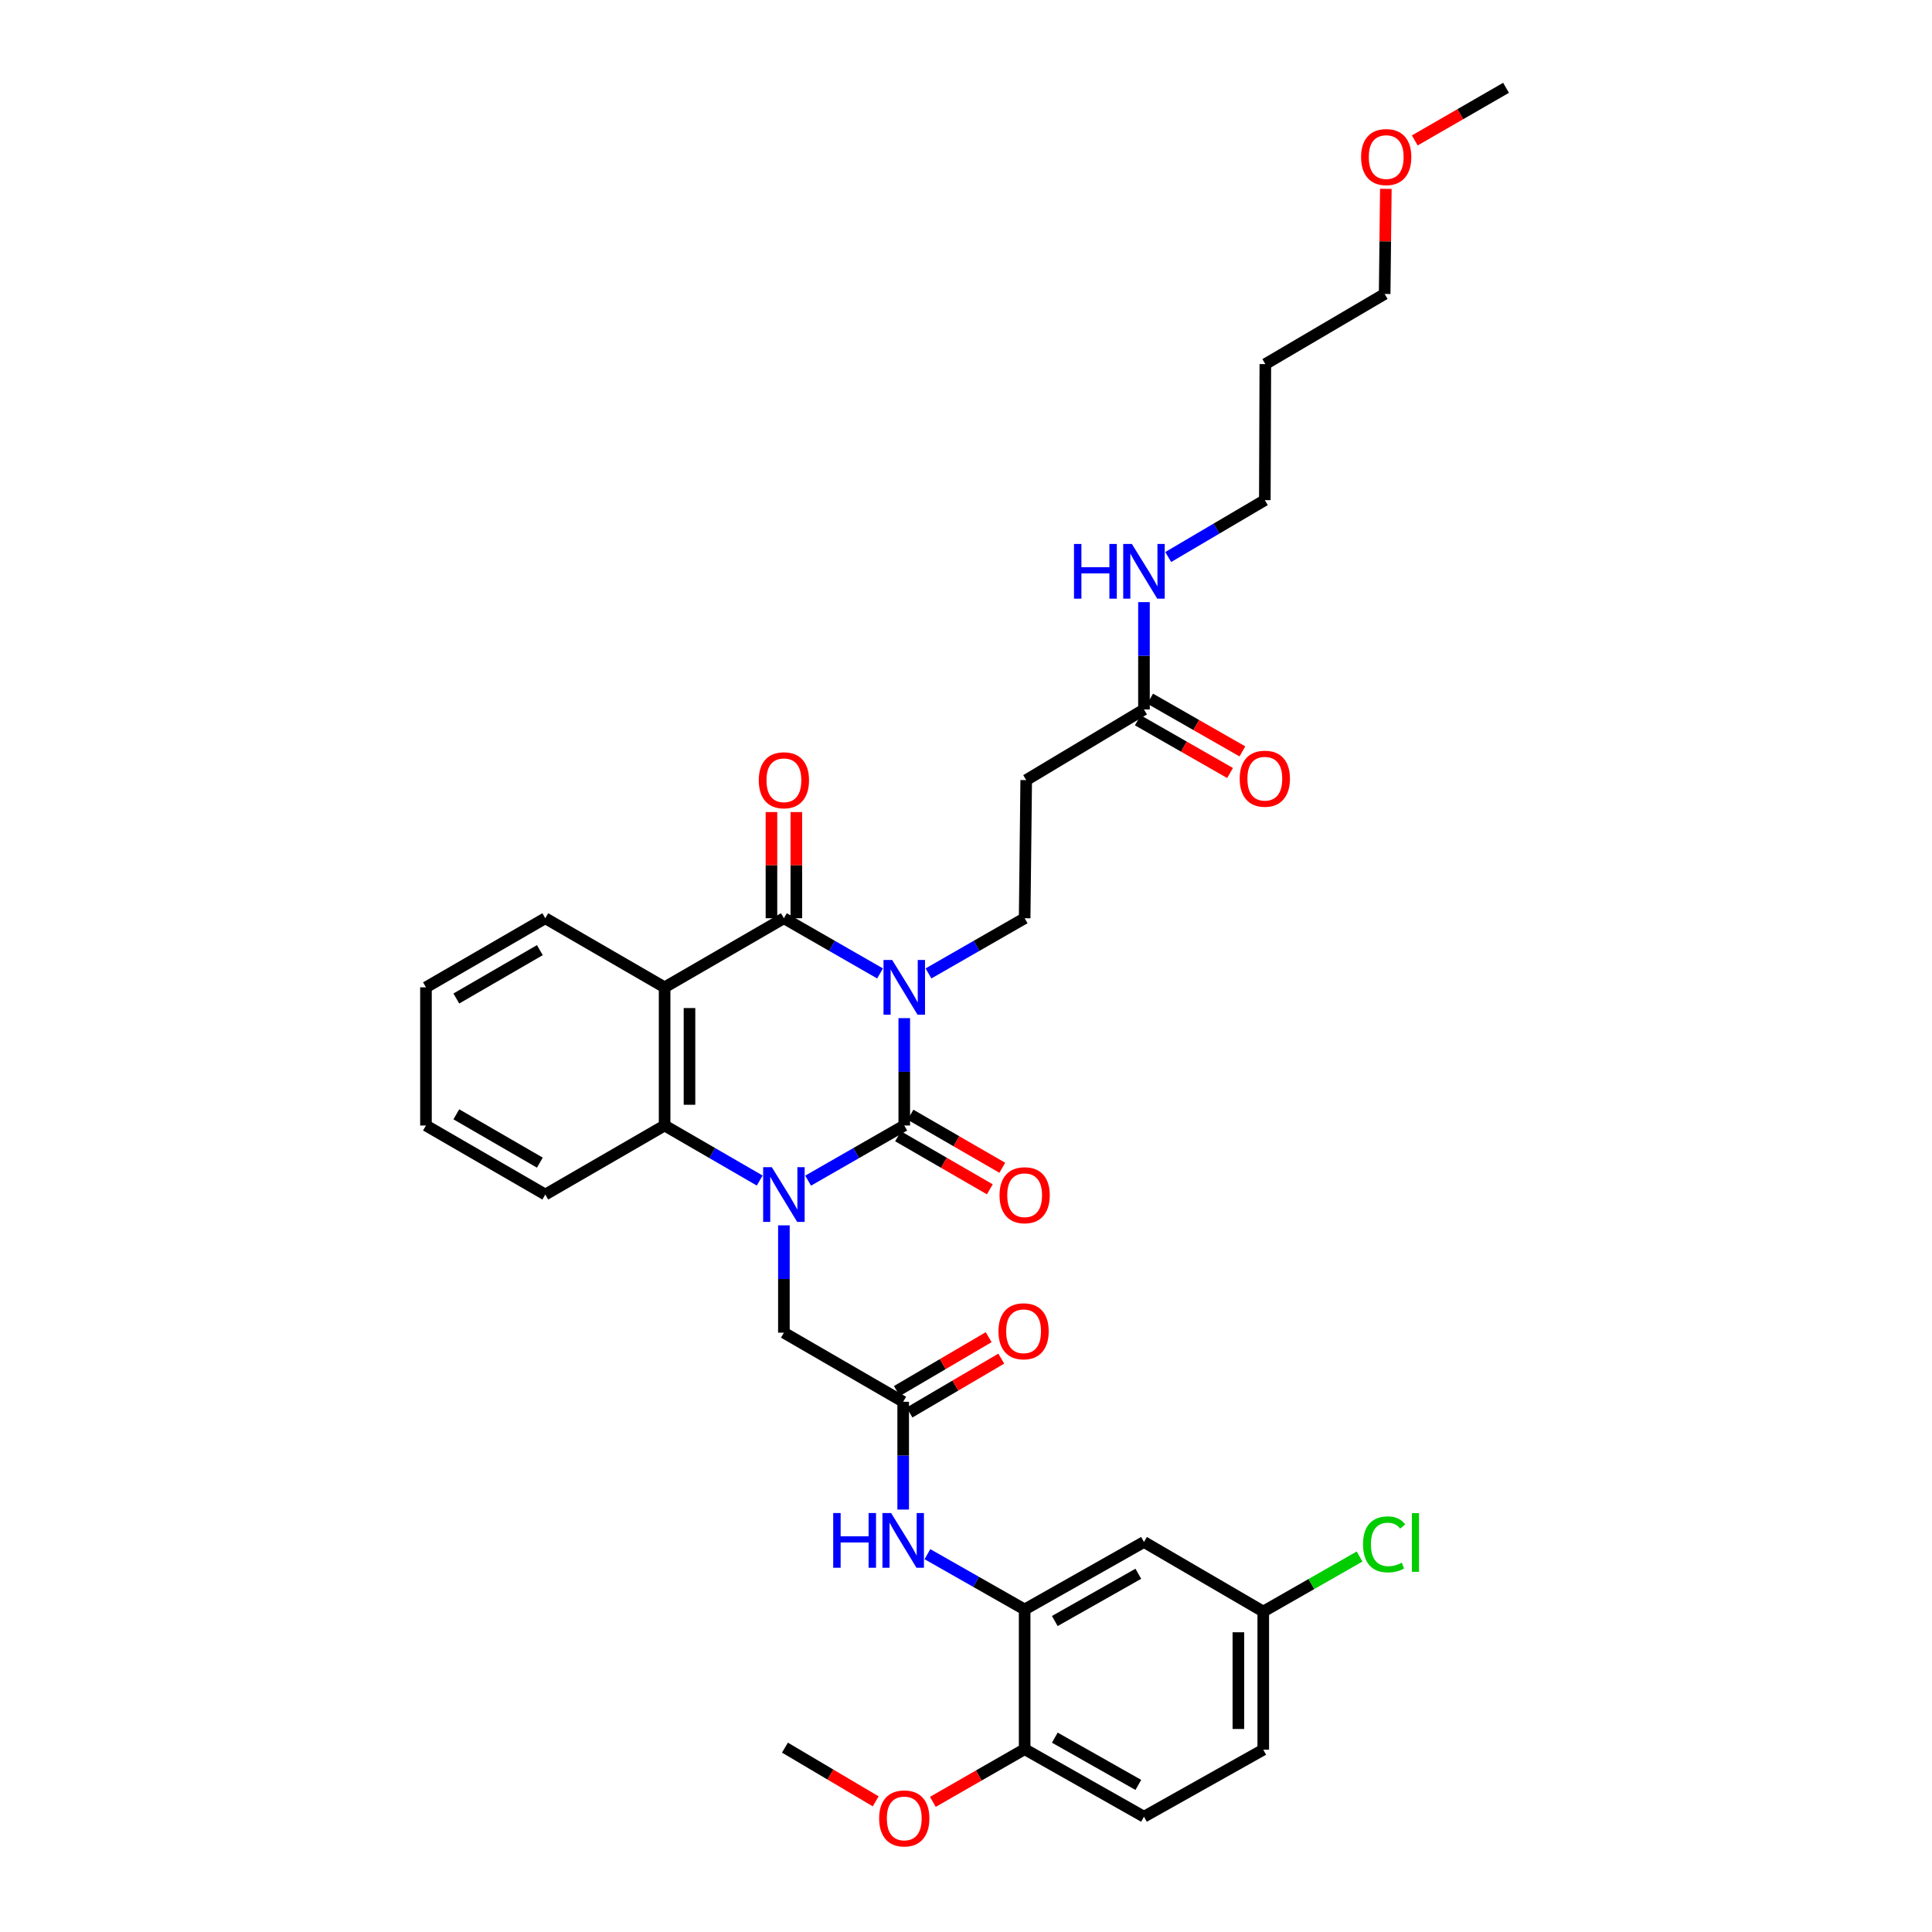 <?xml version='1.0' encoding='iso-8859-1'?>
<svg version='1.1' baseProfile='full'
              xmlns='http://www.w3.org/2000/svg'
                      xmlns:rdkit='http://www.rdkit.org/xml'
                      xmlns:xlink='http://www.w3.org/1999/xlink'
                  xml:space='preserve'
width='1000px' height='1000px' viewBox='0 0 1000 1000'>
<!-- END OF HEADER -->
<rect style='opacity:1.0;fill:#FFFFFF;stroke:none' width='1000' height='1000' x='0' y='0'> </rect>
<path class='bond-0' d='M 468.047,526.988 L 468.047,554.771' style='fill:none;fill-rule:evenodd;stroke:#0000FF;stroke-width:6px;stroke-linecap:butt;stroke-linejoin:miter;stroke-opacity:1' />
<path class='bond-0' d='M 468.047,554.771 L 468.047,582.554' style='fill:none;fill-rule:evenodd;stroke:#000000;stroke-width:6px;stroke-linecap:butt;stroke-linejoin:miter;stroke-opacity:1' />
<path class='bond-2' d='M 455.511,503.845 L 430.627,489.562' style='fill:none;fill-rule:evenodd;stroke:#0000FF;stroke-width:6px;stroke-linecap:butt;stroke-linejoin:miter;stroke-opacity:1' />
<path class='bond-2' d='M 430.627,489.562 L 405.744,475.28' style='fill:none;fill-rule:evenodd;stroke:#000000;stroke-width:6px;stroke-linecap:butt;stroke-linejoin:miter;stroke-opacity:1' />
<path class='bond-5' d='M 480.583,503.846 L 505.47,489.563' style='fill:none;fill-rule:evenodd;stroke:#0000FF;stroke-width:6px;stroke-linecap:butt;stroke-linejoin:miter;stroke-opacity:1' />
<path class='bond-5' d='M 505.47,489.563 L 530.357,475.28' style='fill:none;fill-rule:evenodd;stroke:#000000;stroke-width:6px;stroke-linecap:butt;stroke-linejoin:miter;stroke-opacity:1' />
<path class='bond-1' d='M 468.047,582.554 L 443.163,596.828' style='fill:none;fill-rule:evenodd;stroke:#000000;stroke-width:6px;stroke-linecap:butt;stroke-linejoin:miter;stroke-opacity:1' />
<path class='bond-1' d='M 443.163,596.828 L 418.279,611.102' style='fill:none;fill-rule:evenodd;stroke:#0000FF;stroke-width:6px;stroke-linecap:butt;stroke-linejoin:miter;stroke-opacity:1' />
<path class='bond-11' d='M 464.824,588.13 L 488.58,601.859' style='fill:none;fill-rule:evenodd;stroke:#000000;stroke-width:6px;stroke-linecap:butt;stroke-linejoin:miter;stroke-opacity:1' />
<path class='bond-11' d='M 488.58,601.859 L 512.335,615.588' style='fill:none;fill-rule:evenodd;stroke:#FF0000;stroke-width:6px;stroke-linecap:butt;stroke-linejoin:miter;stroke-opacity:1' />
<path class='bond-11' d='M 471.27,576.977 L 495.025,590.706' style='fill:none;fill-rule:evenodd;stroke:#000000;stroke-width:6px;stroke-linecap:butt;stroke-linejoin:miter;stroke-opacity:1' />
<path class='bond-11' d='M 495.025,590.706 L 518.781,604.435' style='fill:none;fill-rule:evenodd;stroke:#FF0000;stroke-width:6px;stroke-linecap:butt;stroke-linejoin:miter;stroke-opacity:1' />
<path class='bond-8' d='M 405.744,634.24 L 405.744,662.016' style='fill:none;fill-rule:evenodd;stroke:#0000FF;stroke-width:6px;stroke-linecap:butt;stroke-linejoin:miter;stroke-opacity:1' />
<path class='bond-8' d='M 405.744,662.016 L 405.744,689.792' style='fill:none;fill-rule:evenodd;stroke:#000000;stroke-width:6px;stroke-linecap:butt;stroke-linejoin:miter;stroke-opacity:1' />
<path class='bond-34' d='M 393.22,611.044 L 368.609,596.799' style='fill:none;fill-rule:evenodd;stroke:#0000FF;stroke-width:6px;stroke-linecap:butt;stroke-linejoin:miter;stroke-opacity:1' />
<path class='bond-34' d='M 368.609,596.799 L 343.999,582.554' style='fill:none;fill-rule:evenodd;stroke:#000000;stroke-width:6px;stroke-linecap:butt;stroke-linejoin:miter;stroke-opacity:1' />
<path class='bond-3' d='M 405.744,475.28 L 343.999,511.04' style='fill:none;fill-rule:evenodd;stroke:#000000;stroke-width:6px;stroke-linecap:butt;stroke-linejoin:miter;stroke-opacity:1' />
<path class='bond-14' d='M 412.184,475.28 L 412.184,447.804' style='fill:none;fill-rule:evenodd;stroke:#000000;stroke-width:6px;stroke-linecap:butt;stroke-linejoin:miter;stroke-opacity:1' />
<path class='bond-14' d='M 412.184,447.804 L 412.184,420.328' style='fill:none;fill-rule:evenodd;stroke:#FF0000;stroke-width:6px;stroke-linecap:butt;stroke-linejoin:miter;stroke-opacity:1' />
<path class='bond-14' d='M 399.303,475.28 L 399.303,447.804' style='fill:none;fill-rule:evenodd;stroke:#000000;stroke-width:6px;stroke-linecap:butt;stroke-linejoin:miter;stroke-opacity:1' />
<path class='bond-14' d='M 399.303,447.804 L 399.303,420.328' style='fill:none;fill-rule:evenodd;stroke:#FF0000;stroke-width:6px;stroke-linecap:butt;stroke-linejoin:miter;stroke-opacity:1' />
<path class='bond-4' d='M 343.999,511.04 L 343.999,582.554' style='fill:none;fill-rule:evenodd;stroke:#000000;stroke-width:6px;stroke-linecap:butt;stroke-linejoin:miter;stroke-opacity:1' />
<path class='bond-4' d='M 356.88,521.767 L 356.88,571.827' style='fill:none;fill-rule:evenodd;stroke:#000000;stroke-width:6px;stroke-linecap:butt;stroke-linejoin:miter;stroke-opacity:1' />
<path class='bond-21' d='M 343.999,511.04 L 282.239,475.28' style='fill:none;fill-rule:evenodd;stroke:#000000;stroke-width:6px;stroke-linecap:butt;stroke-linejoin:miter;stroke-opacity:1' />
<path class='bond-24' d='M 343.999,582.554 L 282.239,618.292' style='fill:none;fill-rule:evenodd;stroke:#000000;stroke-width:6px;stroke-linecap:butt;stroke-linejoin:miter;stroke-opacity:1' />
<path class='bond-10' d='M 530.357,475.28 L 531.166,403.781' style='fill:none;fill-rule:evenodd;stroke:#000000;stroke-width:6px;stroke-linecap:butt;stroke-linejoin:miter;stroke-opacity:1' />
<path class='bond-6' d='M 530.357,833.062 L 505.197,818.751' style='fill:none;fill-rule:evenodd;stroke:#000000;stroke-width:6px;stroke-linecap:butt;stroke-linejoin:miter;stroke-opacity:1' />
<path class='bond-6' d='M 505.197,818.751 L 480.037,804.439' style='fill:none;fill-rule:evenodd;stroke:#0000FF;stroke-width:6px;stroke-linecap:butt;stroke-linejoin:miter;stroke-opacity:1' />
<path class='bond-13' d='M 530.357,833.062 L 592.117,798.132' style='fill:none;fill-rule:evenodd;stroke:#000000;stroke-width:6px;stroke-linecap:butt;stroke-linejoin:miter;stroke-opacity:1' />
<path class='bond-13' d='M 545.963,839.035 L 589.194,814.584' style='fill:none;fill-rule:evenodd;stroke:#000000;stroke-width:6px;stroke-linecap:butt;stroke-linejoin:miter;stroke-opacity:1' />
<path class='bond-15' d='M 530.357,833.062 L 530.357,905.37' style='fill:none;fill-rule:evenodd;stroke:#000000;stroke-width:6px;stroke-linecap:butt;stroke-linejoin:miter;stroke-opacity:1' />
<path class='bond-7' d='M 467.489,725.552 L 405.744,689.792' style='fill:none;fill-rule:evenodd;stroke:#000000;stroke-width:6px;stroke-linecap:butt;stroke-linejoin:miter;stroke-opacity:1' />
<path class='bond-9' d='M 467.489,725.552 L 467.489,753.45' style='fill:none;fill-rule:evenodd;stroke:#000000;stroke-width:6px;stroke-linecap:butt;stroke-linejoin:miter;stroke-opacity:1' />
<path class='bond-9' d='M 467.489,753.45 L 467.489,781.348' style='fill:none;fill-rule:evenodd;stroke:#0000FF;stroke-width:6px;stroke-linecap:butt;stroke-linejoin:miter;stroke-opacity:1' />
<path class='bond-16' d='M 470.748,731.107 L 494.504,717.167' style='fill:none;fill-rule:evenodd;stroke:#000000;stroke-width:6px;stroke-linecap:butt;stroke-linejoin:miter;stroke-opacity:1' />
<path class='bond-16' d='M 494.504,717.167 L 518.26,703.227' style='fill:none;fill-rule:evenodd;stroke:#FF0000;stroke-width:6px;stroke-linecap:butt;stroke-linejoin:miter;stroke-opacity:1' />
<path class='bond-16' d='M 464.229,719.997 L 487.985,706.057' style='fill:none;fill-rule:evenodd;stroke:#000000;stroke-width:6px;stroke-linecap:butt;stroke-linejoin:miter;stroke-opacity:1' />
<path class='bond-16' d='M 487.985,706.057 L 511.74,692.117' style='fill:none;fill-rule:evenodd;stroke:#FF0000;stroke-width:6px;stroke-linecap:butt;stroke-linejoin:miter;stroke-opacity:1' />
<path class='bond-12' d='M 531.166,403.781 L 592.117,367.226' style='fill:none;fill-rule:evenodd;stroke:#000000;stroke-width:6px;stroke-linecap:butt;stroke-linejoin:miter;stroke-opacity:1' />
<path class='bond-17' d='M 588.921,372.818 L 612.797,386.462' style='fill:none;fill-rule:evenodd;stroke:#000000;stroke-width:6px;stroke-linecap:butt;stroke-linejoin:miter;stroke-opacity:1' />
<path class='bond-17' d='M 612.797,386.462 L 636.674,400.106' style='fill:none;fill-rule:evenodd;stroke:#FF0000;stroke-width:6px;stroke-linecap:butt;stroke-linejoin:miter;stroke-opacity:1' />
<path class='bond-17' d='M 595.312,361.634 L 619.189,375.278' style='fill:none;fill-rule:evenodd;stroke:#000000;stroke-width:6px;stroke-linecap:butt;stroke-linejoin:miter;stroke-opacity:1' />
<path class='bond-17' d='M 619.189,375.278 L 643.065,388.922' style='fill:none;fill-rule:evenodd;stroke:#FF0000;stroke-width:6px;stroke-linecap:butt;stroke-linejoin:miter;stroke-opacity:1' />
<path class='bond-20' d='M 592.117,367.226 L 592.117,339.443' style='fill:none;fill-rule:evenodd;stroke:#000000;stroke-width:6px;stroke-linecap:butt;stroke-linejoin:miter;stroke-opacity:1' />
<path class='bond-20' d='M 592.117,339.443 L 592.117,311.66' style='fill:none;fill-rule:evenodd;stroke:#0000FF;stroke-width:6px;stroke-linecap:butt;stroke-linejoin:miter;stroke-opacity:1' />
<path class='bond-19' d='M 592.117,798.132 L 653.862,834.135' style='fill:none;fill-rule:evenodd;stroke:#000000;stroke-width:6px;stroke-linecap:butt;stroke-linejoin:miter;stroke-opacity:1' />
<path class='bond-18' d='M 530.357,905.37 L 592.117,940.321' style='fill:none;fill-rule:evenodd;stroke:#000000;stroke-width:6px;stroke-linecap:butt;stroke-linejoin:miter;stroke-opacity:1' />
<path class='bond-18' d='M 545.966,899.402 L 589.197,923.868' style='fill:none;fill-rule:evenodd;stroke:#000000;stroke-width:6px;stroke-linecap:butt;stroke-linejoin:miter;stroke-opacity:1' />
<path class='bond-25' d='M 530.357,905.37 L 506.6,919.004' style='fill:none;fill-rule:evenodd;stroke:#000000;stroke-width:6px;stroke-linecap:butt;stroke-linejoin:miter;stroke-opacity:1' />
<path class='bond-25' d='M 506.6,919.004 L 482.843,932.639' style='fill:none;fill-rule:evenodd;stroke:#FF0000;stroke-width:6px;stroke-linecap:butt;stroke-linejoin:miter;stroke-opacity:1' />
<path class='bond-22' d='M 592.117,940.321 L 653.862,905.642' style='fill:none;fill-rule:evenodd;stroke:#000000;stroke-width:6px;stroke-linecap:butt;stroke-linejoin:miter;stroke-opacity:1' />
<path class='bond-23' d='M 653.862,834.135 L 678.785,819.894' style='fill:none;fill-rule:evenodd;stroke:#000000;stroke-width:6px;stroke-linecap:butt;stroke-linejoin:miter;stroke-opacity:1' />
<path class='bond-23' d='M 678.785,819.894 L 703.708,805.652' style='fill:none;fill-rule:evenodd;stroke:#00CC00;stroke-width:6px;stroke-linecap:butt;stroke-linejoin:miter;stroke-opacity:1' />
<path class='bond-36' d='M 653.862,834.135 L 653.862,905.642' style='fill:none;fill-rule:evenodd;stroke:#000000;stroke-width:6px;stroke-linecap:butt;stroke-linejoin:miter;stroke-opacity:1' />
<path class='bond-36' d='M 640.98,844.861 L 640.98,894.916' style='fill:none;fill-rule:evenodd;stroke:#000000;stroke-width:6px;stroke-linecap:butt;stroke-linejoin:miter;stroke-opacity:1' />
<path class='bond-28' d='M 604.672,288.317 L 629.671,273.591' style='fill:none;fill-rule:evenodd;stroke:#0000FF;stroke-width:6px;stroke-linecap:butt;stroke-linejoin:miter;stroke-opacity:1' />
<path class='bond-28' d='M 629.671,273.591 L 654.67,258.864' style='fill:none;fill-rule:evenodd;stroke:#000000;stroke-width:6px;stroke-linecap:butt;stroke-linejoin:miter;stroke-opacity:1' />
<path class='bond-32' d='M 282.239,475.28 L 220.48,511.04' style='fill:none;fill-rule:evenodd;stroke:#000000;stroke-width:6px;stroke-linecap:butt;stroke-linejoin:miter;stroke-opacity:1' />
<path class='bond-32' d='M 279.43,491.791 L 236.198,516.824' style='fill:none;fill-rule:evenodd;stroke:#000000;stroke-width:6px;stroke-linecap:butt;stroke-linejoin:miter;stroke-opacity:1' />
<path class='bond-35' d='M 282.239,618.292 L 220.48,582.554' style='fill:none;fill-rule:evenodd;stroke:#000000;stroke-width:6px;stroke-linecap:butt;stroke-linejoin:miter;stroke-opacity:1' />
<path class='bond-35' d='M 279.427,601.782 L 236.196,576.765' style='fill:none;fill-rule:evenodd;stroke:#000000;stroke-width:6px;stroke-linecap:butt;stroke-linejoin:miter;stroke-opacity:1' />
<path class='bond-30' d='M 453.253,932.374 L 429.77,918.475' style='fill:none;fill-rule:evenodd;stroke:#FF0000;stroke-width:6px;stroke-linecap:butt;stroke-linejoin:miter;stroke-opacity:1' />
<path class='bond-30' d='M 429.77,918.475 L 406.287,904.575' style='fill:none;fill-rule:evenodd;stroke:#000000;stroke-width:6px;stroke-linecap:butt;stroke-linejoin:miter;stroke-opacity:1' />
<path class='bond-26' d='M 654.935,188.453 L 654.67,258.864' style='fill:none;fill-rule:evenodd;stroke:#000000;stroke-width:6px;stroke-linecap:butt;stroke-linejoin:miter;stroke-opacity:1' />
<path class='bond-29' d='M 654.935,188.453 L 716.695,152.149' style='fill:none;fill-rule:evenodd;stroke:#000000;stroke-width:6px;stroke-linecap:butt;stroke-linejoin:miter;stroke-opacity:1' />
<path class='bond-27' d='M 717.309,97.748 L 717.002,124.949' style='fill:none;fill-rule:evenodd;stroke:#FF0000;stroke-width:6px;stroke-linecap:butt;stroke-linejoin:miter;stroke-opacity:1' />
<path class='bond-27' d='M 717.002,124.949 L 716.695,152.149' style='fill:none;fill-rule:evenodd;stroke:#000000;stroke-width:6px;stroke-linecap:butt;stroke-linejoin:miter;stroke-opacity:1' />
<path class='bond-31' d='M 732.286,72.688 L 755.903,59.071' style='fill:none;fill-rule:evenodd;stroke:#FF0000;stroke-width:6px;stroke-linecap:butt;stroke-linejoin:miter;stroke-opacity:1' />
<path class='bond-31' d='M 755.903,59.071 L 779.52,45.455' style='fill:none;fill-rule:evenodd;stroke:#000000;stroke-width:6px;stroke-linecap:butt;stroke-linejoin:miter;stroke-opacity:1' />
<path class='bond-33' d='M 220.48,511.04 L 220.48,582.554' style='fill:none;fill-rule:evenodd;stroke:#000000;stroke-width:6px;stroke-linecap:butt;stroke-linejoin:miter;stroke-opacity:1' />
<path  class='atom-0' d='M 461.787 496.88
L 471.067 511.88
Q 471.987 513.36, 473.467 516.04
Q 474.947 518.72, 475.027 518.88
L 475.027 496.88
L 478.787 496.88
L 478.787 525.2
L 474.907 525.2
L 464.947 508.8
Q 463.787 506.88, 462.547 504.68
Q 461.347 502.48, 460.987 501.8
L 460.987 525.2
L 457.307 525.2
L 457.307 496.88
L 461.787 496.88
' fill='#0000FF'/>
<path  class='atom-2' d='M 399.484 604.132
L 408.764 619.132
Q 409.684 620.612, 411.164 623.292
Q 412.644 625.972, 412.724 626.132
L 412.724 604.132
L 416.484 604.132
L 416.484 632.452
L 412.604 632.452
L 402.644 616.052
Q 401.484 614.132, 400.244 611.932
Q 399.044 609.732, 398.684 609.052
L 398.684 632.452
L 395.004 632.452
L 395.004 604.132
L 399.484 604.132
' fill='#0000FF'/>
<path  class='atom-10' d='M 431.269 783.142
L 435.109 783.142
L 435.109 795.182
L 449.589 795.182
L 449.589 783.142
L 453.429 783.142
L 453.429 811.462
L 449.589 811.462
L 449.589 798.382
L 435.109 798.382
L 435.109 811.462
L 431.269 811.462
L 431.269 783.142
' fill='#0000FF'/>
<path  class='atom-10' d='M 461.229 783.142
L 470.509 798.142
Q 471.429 799.622, 472.909 802.302
Q 474.389 804.982, 474.469 805.142
L 474.469 783.142
L 478.229 783.142
L 478.229 811.462
L 474.349 811.462
L 464.389 795.062
Q 463.229 793.142, 461.989 790.942
Q 460.789 788.742, 460.429 788.062
L 460.429 811.462
L 456.749 811.462
L 456.749 783.142
L 461.229 783.142
' fill='#0000FF'/>
<path  class='atom-12' d='M 517.357 618.644
Q 517.357 611.844, 520.717 608.044
Q 524.077 604.244, 530.357 604.244
Q 536.637 604.244, 539.997 608.044
Q 543.357 611.844, 543.357 618.644
Q 543.357 625.524, 539.957 629.444
Q 536.557 633.324, 530.357 633.324
Q 524.117 633.324, 520.717 629.444
Q 517.357 625.564, 517.357 618.644
M 530.357 630.124
Q 534.677 630.124, 536.997 627.244
Q 539.357 624.324, 539.357 618.644
Q 539.357 613.084, 536.997 610.284
Q 534.677 607.444, 530.357 607.444
Q 526.037 607.444, 523.677 610.244
Q 521.357 613.044, 521.357 618.644
Q 521.357 624.364, 523.677 627.244
Q 526.037 630.124, 530.357 630.124
' fill='#FF0000'/>
<path  class='atom-15' d='M 392.744 403.861
Q 392.744 397.061, 396.104 393.261
Q 399.464 389.461, 405.744 389.461
Q 412.024 389.461, 415.384 393.261
Q 418.744 397.061, 418.744 403.861
Q 418.744 410.741, 415.344 414.661
Q 411.944 418.541, 405.744 418.541
Q 399.504 418.541, 396.104 414.661
Q 392.744 410.781, 392.744 403.861
M 405.744 415.341
Q 410.064 415.341, 412.384 412.461
Q 414.744 409.541, 414.744 403.861
Q 414.744 398.301, 412.384 395.501
Q 410.064 392.661, 405.744 392.661
Q 401.424 392.661, 399.064 395.461
Q 396.744 398.261, 396.744 403.861
Q 396.744 409.581, 399.064 412.461
Q 401.424 415.341, 405.744 415.341
' fill='#FF0000'/>
<path  class='atom-17' d='M 516.806 689.063
Q 516.806 682.263, 520.166 678.463
Q 523.526 674.663, 529.806 674.663
Q 536.086 674.663, 539.446 678.463
Q 542.806 682.263, 542.806 689.063
Q 542.806 695.943, 539.406 699.863
Q 536.006 703.743, 529.806 703.743
Q 523.566 703.743, 520.166 699.863
Q 516.806 695.983, 516.806 689.063
M 529.806 700.543
Q 534.126 700.543, 536.446 697.663
Q 538.806 694.743, 538.806 689.063
Q 538.806 683.503, 536.446 680.703
Q 534.126 677.863, 529.806 677.863
Q 525.486 677.863, 523.126 680.663
Q 520.806 683.463, 520.806 689.063
Q 520.806 694.783, 523.126 697.663
Q 525.486 700.543, 529.806 700.543
' fill='#FF0000'/>
<path  class='atom-18' d='M 641.67 403.052
Q 641.67 396.252, 645.03 392.452
Q 648.39 388.652, 654.67 388.652
Q 660.95 388.652, 664.31 392.452
Q 667.67 396.252, 667.67 403.052
Q 667.67 409.932, 664.27 413.852
Q 660.87 417.732, 654.67 417.732
Q 648.43 417.732, 645.03 413.852
Q 641.67 409.972, 641.67 403.052
M 654.67 414.532
Q 658.99 414.532, 661.31 411.652
Q 663.67 408.732, 663.67 403.052
Q 663.67 397.492, 661.31 394.692
Q 658.99 391.852, 654.67 391.852
Q 650.35 391.852, 647.99 394.652
Q 645.67 397.452, 645.67 403.052
Q 645.67 408.772, 647.99 411.652
Q 650.35 414.532, 654.67 414.532
' fill='#FF0000'/>
<path  class='atom-21' d='M 555.897 281.552
L 559.737 281.552
L 559.737 293.592
L 574.217 293.592
L 574.217 281.552
L 578.057 281.552
L 578.057 309.872
L 574.217 309.872
L 574.217 296.792
L 559.737 296.792
L 559.737 309.872
L 555.897 309.872
L 555.897 281.552
' fill='#0000FF'/>
<path  class='atom-21' d='M 585.857 281.552
L 595.137 296.552
Q 596.057 298.032, 597.537 300.712
Q 599.017 303.392, 599.097 303.552
L 599.097 281.552
L 602.857 281.552
L 602.857 309.872
L 598.977 309.872
L 589.017 293.472
Q 587.857 291.552, 586.617 289.352
Q 585.417 287.152, 585.057 286.472
L 585.057 309.872
L 581.377 309.872
L 581.377 281.552
L 585.857 281.552
' fill='#0000FF'/>
<path  class='atom-24' d='M 705.51 799.362
Q 705.51 792.322, 708.79 788.642
Q 712.11 784.922, 718.39 784.922
Q 724.23 784.922, 727.35 789.042
L 724.71 791.202
Q 722.43 788.202, 718.39 788.202
Q 714.11 788.202, 711.83 791.082
Q 709.59 793.922, 709.59 799.362
Q 709.59 804.962, 711.91 807.842
Q 714.27 810.722, 718.83 810.722
Q 721.95 810.722, 725.59 808.842
L 726.71 811.842
Q 725.23 812.802, 722.99 813.362
Q 720.75 813.922, 718.27 813.922
Q 712.11 813.922, 708.79 810.162
Q 705.51 806.402, 705.51 799.362
' fill='#00CC00'/>
<path  class='atom-24' d='M 730.79 783.202
L 734.47 783.202
L 734.47 813.562
L 730.79 813.562
L 730.79 783.202
' fill='#00CC00'/>
<path  class='atom-26' d='M 455.047 941.21
Q 455.047 934.41, 458.407 930.61
Q 461.767 926.81, 468.047 926.81
Q 474.327 926.81, 477.687 930.61
Q 481.047 934.41, 481.047 941.21
Q 481.047 948.09, 477.647 952.01
Q 474.247 955.89, 468.047 955.89
Q 461.807 955.89, 458.407 952.01
Q 455.047 948.13, 455.047 941.21
M 468.047 952.69
Q 472.367 952.69, 474.687 949.81
Q 477.047 946.89, 477.047 941.21
Q 477.047 935.65, 474.687 932.85
Q 472.367 930.01, 468.047 930.01
Q 463.727 930.01, 461.367 932.81
Q 459.047 935.61, 459.047 941.21
Q 459.047 946.93, 461.367 949.81
Q 463.727 952.69, 468.047 952.69
' fill='#FF0000'/>
<path  class='atom-28' d='M 704.496 81.295
Q 704.496 74.495, 707.856 70.695
Q 711.216 66.895, 717.496 66.895
Q 723.776 66.895, 727.136 70.695
Q 730.496 74.495, 730.496 81.295
Q 730.496 88.175, 727.096 92.095
Q 723.696 95.975, 717.496 95.975
Q 711.256 95.975, 707.856 92.095
Q 704.496 88.215, 704.496 81.295
M 717.496 92.775
Q 721.816 92.775, 724.136 89.895
Q 726.496 86.975, 726.496 81.295
Q 726.496 75.735, 724.136 72.935
Q 721.816 70.095, 717.496 70.095
Q 713.176 70.095, 710.816 72.895
Q 708.496 75.695, 708.496 81.295
Q 708.496 87.015, 710.816 89.895
Q 713.176 92.775, 717.496 92.775
' fill='#FF0000'/>
</svg>
